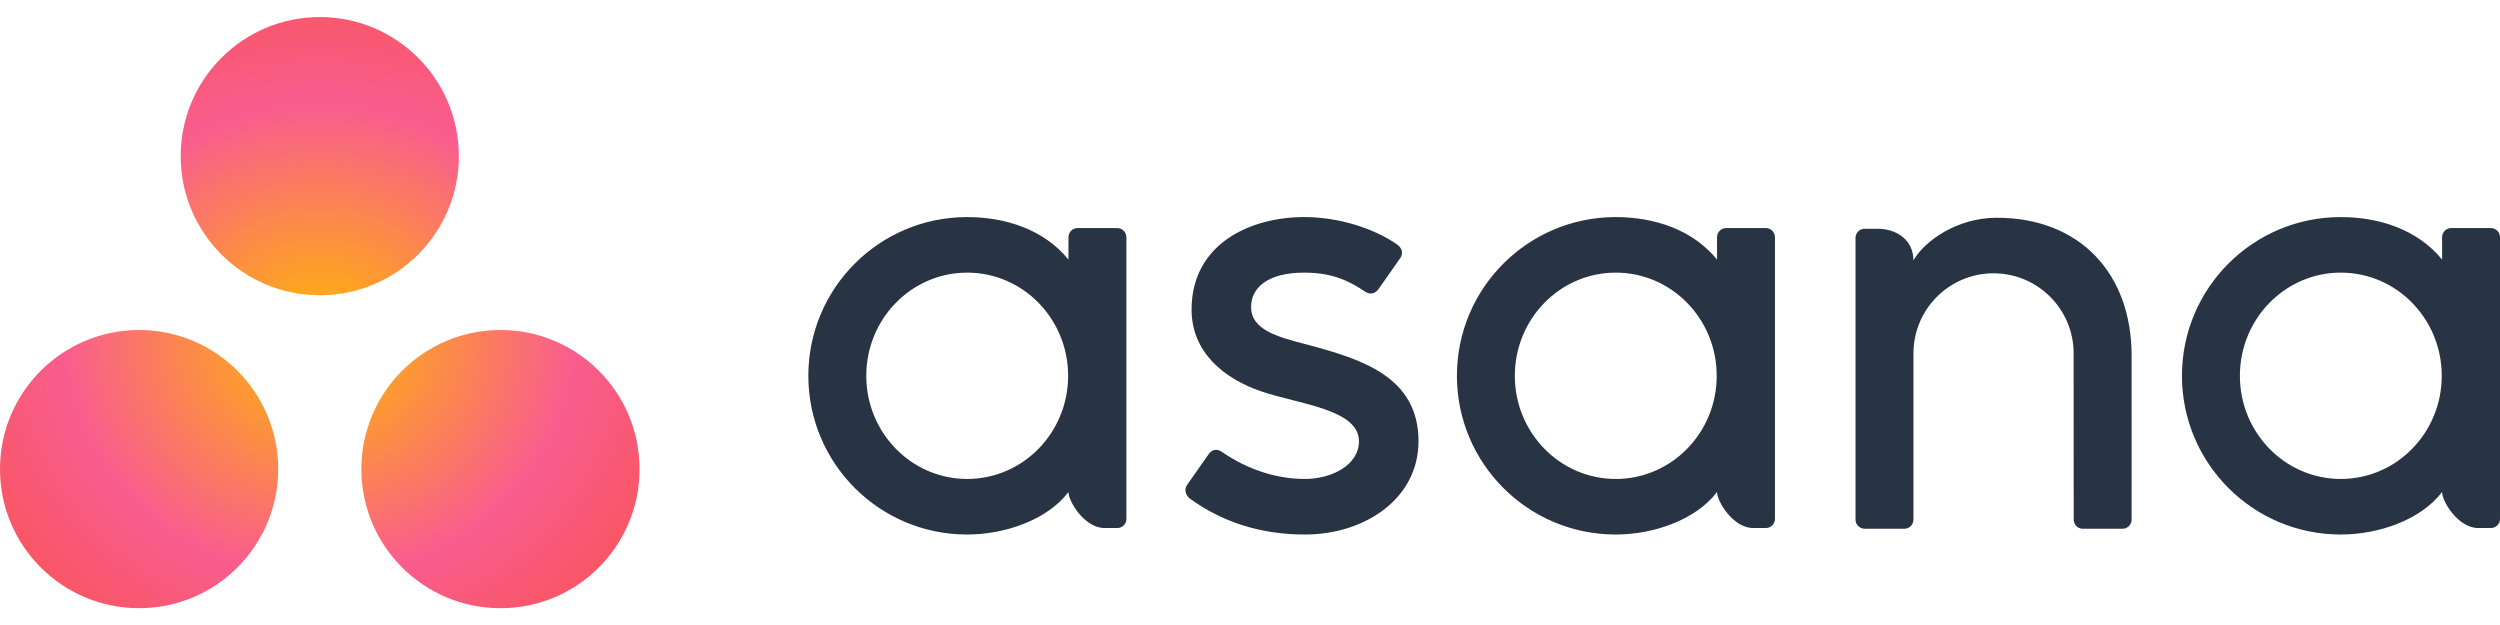 <svg width="120" height="30" viewBox="0 0 120 30" fill="none" xmlns="http://www.w3.org/2000/svg">
<path d="M46.425 22.99C43.75 22.99 41.581 20.773 41.581 18.038C41.581 15.303 43.75 13.086 46.426 13.086C49.102 13.086 51.27 15.303 51.27 18.038C51.27 20.773 49.102 22.99 46.426 22.99H46.425ZM51.286 23.618C51.286 24.072 52.063 25.345 53.015 25.345H53.632C53.871 25.345 54.066 25.15 54.066 24.911V11.359H54.064C54.058 11.248 54.01 11.144 53.929 11.068C53.849 10.991 53.743 10.948 53.632 10.948H51.721C51.49 10.948 51.301 11.131 51.288 11.359H51.286V12.46C50.115 11.018 48.269 10.42 46.418 10.42C42.211 10.42 38.8 13.831 38.8 18.038C38.8 22.246 42.211 25.657 46.418 25.657C48.269 25.657 50.287 24.939 51.286 23.616V23.618ZM58.632 21.677C59.907 22.561 61.3 22.99 62.638 22.99C63.913 22.99 65.23 22.329 65.23 21.179C65.23 19.644 62.358 19.404 60.555 18.791C58.75 18.178 57.196 16.91 57.196 14.858C57.196 11.717 59.994 10.419 62.607 10.419C64.262 10.419 65.969 10.965 67.077 11.747C67.458 12.036 67.226 12.368 67.226 12.368L66.169 13.877C66.05 14.047 65.804 14.183 65.544 14.01C64.832 13.539 64.039 13.086 62.606 13.086C60.833 13.086 60.053 13.822 60.053 14.734C60.053 15.829 61.301 16.172 62.762 16.545C65.309 17.231 68.088 18.057 68.088 21.179C68.088 23.947 65.499 25.657 62.638 25.657C60.47 25.657 58.624 25.039 57.075 23.903C56.753 23.58 56.978 23.28 56.978 23.28L58.03 21.779C58.244 21.498 58.514 21.596 58.632 21.677ZM82.418 23.618C82.418 24.072 83.195 25.345 84.146 25.345H84.763C85.002 25.345 85.198 25.15 85.198 24.911V11.359H85.196C85.189 11.248 85.141 11.144 85.061 11.068C84.981 10.991 84.874 10.948 84.763 10.948H82.853C82.621 10.948 82.433 11.131 82.42 11.359H82.418V12.46C81.247 11.018 79.401 10.42 77.55 10.42C73.343 10.42 69.932 13.831 69.932 18.038C69.932 22.245 73.343 25.657 77.55 25.657C79.401 25.657 81.418 24.938 82.417 23.616L82.418 23.618ZM77.557 22.99C74.881 22.99 72.712 20.773 72.712 18.038C72.712 15.303 74.881 13.086 77.557 13.086C80.233 13.086 82.402 15.303 82.402 18.038C82.402 20.773 80.233 22.99 77.557 22.99V22.99ZM102.318 24.084L102.317 17.072C102.317 13.119 99.824 10.452 95.847 10.452C93.949 10.452 92.395 11.55 91.846 12.493V12.48L91.843 12.49C91.841 11.536 91.068 10.981 90.114 10.981H89.5C89.261 10.981 89.065 11.177 89.065 11.416V24.968H89.067C89.08 25.196 89.269 25.379 89.5 25.379H91.411C91.44 25.379 91.469 25.376 91.497 25.371C91.509 25.368 91.521 25.363 91.533 25.36C91.548 25.355 91.562 25.352 91.576 25.346C91.593 25.339 91.608 25.329 91.624 25.321C91.632 25.316 91.64 25.313 91.647 25.308C91.666 25.295 91.684 25.281 91.701 25.266C91.704 25.263 91.707 25.261 91.71 25.258C91.729 25.24 91.746 25.22 91.762 25.199V25.198C91.81 25.133 91.838 25.053 91.843 24.968H91.846V16.963C91.846 14.84 93.567 13.119 95.69 13.119C97.813 13.119 99.534 14.84 99.534 16.963L99.536 23.654L99.537 23.652C99.537 23.658 99.538 23.664 99.538 23.671V24.968H99.54C99.553 25.196 99.742 25.38 99.973 25.38H101.883C101.913 25.38 101.941 25.376 101.969 25.371C101.981 25.368 101.991 25.364 102.002 25.361C102.018 25.357 102.034 25.352 102.049 25.346C102.064 25.34 102.079 25.331 102.093 25.323C102.102 25.317 102.112 25.314 102.12 25.308C102.138 25.296 102.154 25.282 102.17 25.269C102.174 25.265 102.179 25.262 102.183 25.258C102.201 25.241 102.217 25.222 102.231 25.202L102.235 25.198C102.283 25.131 102.312 25.051 102.316 24.968H102.318V24.084L102.318 24.084ZM117.22 23.618C117.22 24.072 117.996 25.345 118.949 25.345H119.565C119.804 25.345 120 25.15 120 24.911V11.359H119.998C119.992 11.248 119.944 11.144 119.863 11.068C119.783 10.991 119.676 10.948 119.565 10.948H117.655C117.544 10.948 117.437 10.991 117.357 11.067C117.277 11.144 117.228 11.248 117.222 11.359H117.22V12.46C116.048 11.018 114.203 10.42 112.352 10.42C108.145 10.42 104.734 13.831 104.734 18.038C104.734 22.245 108.145 25.657 112.352 25.657C114.203 25.657 116.22 24.938 117.219 23.616L117.22 23.618ZM112.36 22.99C109.684 22.99 107.515 20.773 107.515 18.038C107.515 15.303 109.684 13.086 112.36 13.086C115.035 13.086 117.204 15.303 117.204 18.038C117.204 20.773 115.035 22.99 112.36 22.99V22.99Z" fill="#283343"/>
<path d="M24.022 15.841C20.334 15.841 17.346 18.83 17.346 22.517C17.346 26.204 20.334 29.194 24.022 29.194C27.709 29.194 30.698 26.204 30.698 22.517C30.698 18.83 27.709 15.841 24.022 15.841ZM6.677 15.841C2.99 15.841 0 18.83 0 22.517C0 26.204 2.99 29.193 6.677 29.193C10.364 29.193 13.353 26.204 13.353 22.517C13.353 18.83 10.364 15.841 6.676 15.841H6.677ZM22.025 7.496C22.025 11.183 19.037 14.172 15.35 14.172C11.662 14.172 8.673 11.183 8.673 7.496C8.673 3.809 11.662 0.819 15.35 0.819C19.037 0.819 22.025 3.809 22.025 7.496H22.025Z" fill="url(#paint0_radial_1254_2979)"/>
<defs>
<radialGradient id="paint0_radial_1254_2979" cx="0" cy="0" r="1" gradientUnits="userSpaceOnUse" gradientTransform="translate(15.349 16.326) scale(20.341 18.801)">
<stop stop-color="#FFB900"/>
<stop offset="0.6" stop-color="#F95D8F"/>
<stop offset="0.999" stop-color="#F95353"/>
</radialGradient>
</defs>
</svg>
